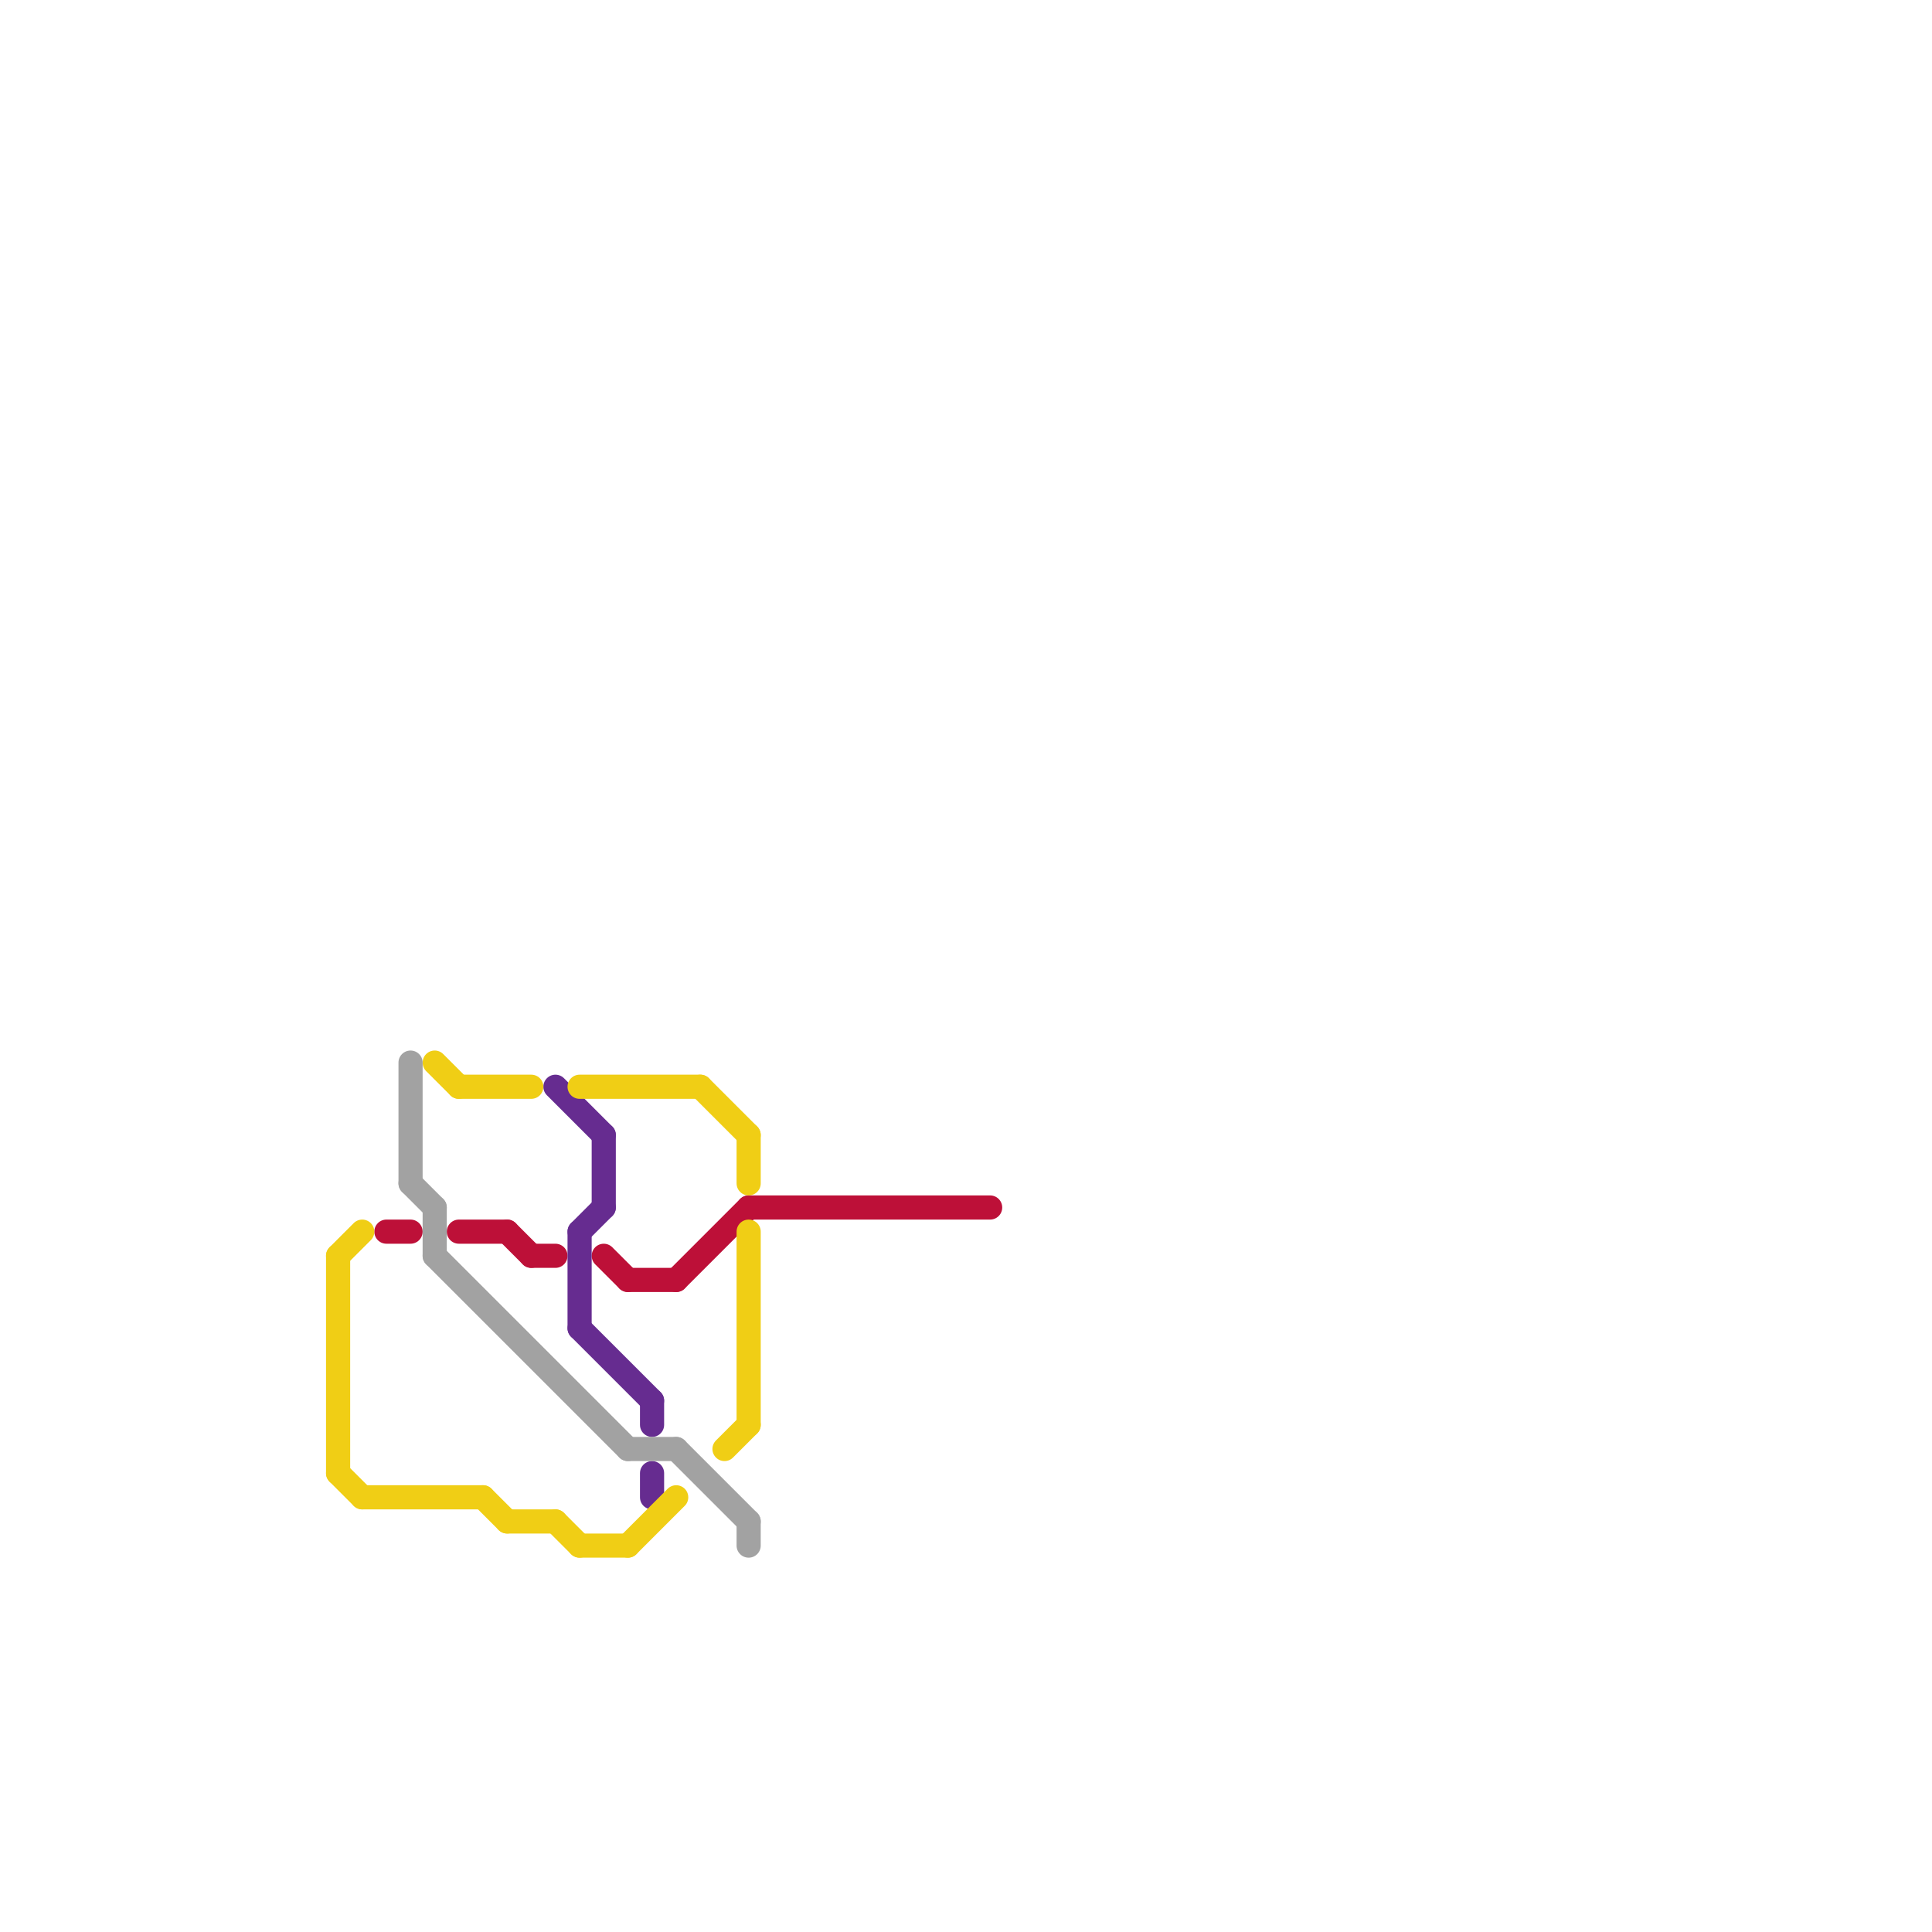 
<svg version="1.1" xmlns="http://www.w3.org/2000/svg" viewBox="0 0 80 80">
<style>text { font: 1px Helvetica; font-weight: 600; white-space: pre; dominant-baseline: central; } line { stroke-width: 1; fill: none; stroke-linecap: round; stroke-linejoin: round; } .c0 { stroke: #bd1038 } .c1 { stroke: #662c90 } .c2 { stroke: #f0ce15 } .c3 { stroke: #a2a2a2 }</style><defs><g id="wm-xf"><circle r="1.2" fill="#000"/><circle r="0.9" fill="#fff"/><circle r="0.6" fill="#000"/><circle r="0.3" fill="#fff"/></g><g id="wm"><circle r="0.6" fill="#000"/><circle r="0.3" fill="#fff"/></g></defs><line class="c0" x1="22" y1="52" x2="23" y2="52"/><line class="c0" x1="19" y1="51" x2="21" y2="51"/><line class="c0" x1="16" y1="51" x2="17" y2="51"/><line class="c0" x1="25" y1="52" x2="26" y2="53"/><line class="c0" x1="26" y1="53" x2="28" y2="53"/><line class="c0" x1="28" y1="53" x2="31" y2="50"/><line class="c0" x1="21" y1="51" x2="22" y2="52"/><line class="c0" x1="31" y1="50" x2="41" y2="50"/><line class="c1" x1="25" y1="47" x2="25" y2="50"/><line class="c1" x1="27" y1="58" x2="27" y2="59"/><line class="c1" x1="27" y1="61" x2="27" y2="62"/><line class="c1" x1="24" y1="55" x2="27" y2="58"/><line class="c1" x1="24" y1="51" x2="25" y2="50"/><line class="c1" x1="23" y1="45" x2="25" y2="47"/><line class="c1" x1="24" y1="51" x2="24" y2="55"/><line class="c2" x1="19" y1="45" x2="22" y2="45"/><line class="c2" x1="14" y1="61" x2="15" y2="62"/><line class="c2" x1="24" y1="64" x2="26" y2="64"/><line class="c2" x1="31" y1="51" x2="31" y2="59"/><line class="c2" x1="26" y1="64" x2="28" y2="62"/><line class="c2" x1="18" y1="44" x2="19" y2="45"/><line class="c2" x1="29" y1="45" x2="31" y2="47"/><line class="c2" x1="14" y1="52" x2="14" y2="61"/><line class="c2" x1="21" y1="63" x2="23" y2="63"/><line class="c2" x1="14" y1="52" x2="15" y2="51"/><line class="c2" x1="20" y1="62" x2="21" y2="63"/><line class="c2" x1="23" y1="63" x2="24" y2="64"/><line class="c2" x1="30" y1="60" x2="31" y2="59"/><line class="c2" x1="31" y1="47" x2="31" y2="49"/><line class="c2" x1="15" y1="62" x2="20" y2="62"/><line class="c2" x1="24" y1="45" x2="29" y2="45"/><line class="c3" x1="17" y1="44" x2="17" y2="49"/><line class="c3" x1="26" y1="60" x2="28" y2="60"/><line class="c3" x1="17" y1="49" x2="18" y2="50"/><line class="c3" x1="18" y1="50" x2="18" y2="52"/><line class="c3" x1="18" y1="52" x2="26" y2="60"/><line class="c3" x1="31" y1="63" x2="31" y2="64"/><line class="c3" x1="28" y1="60" x2="31" y2="63"/>
</svg>
